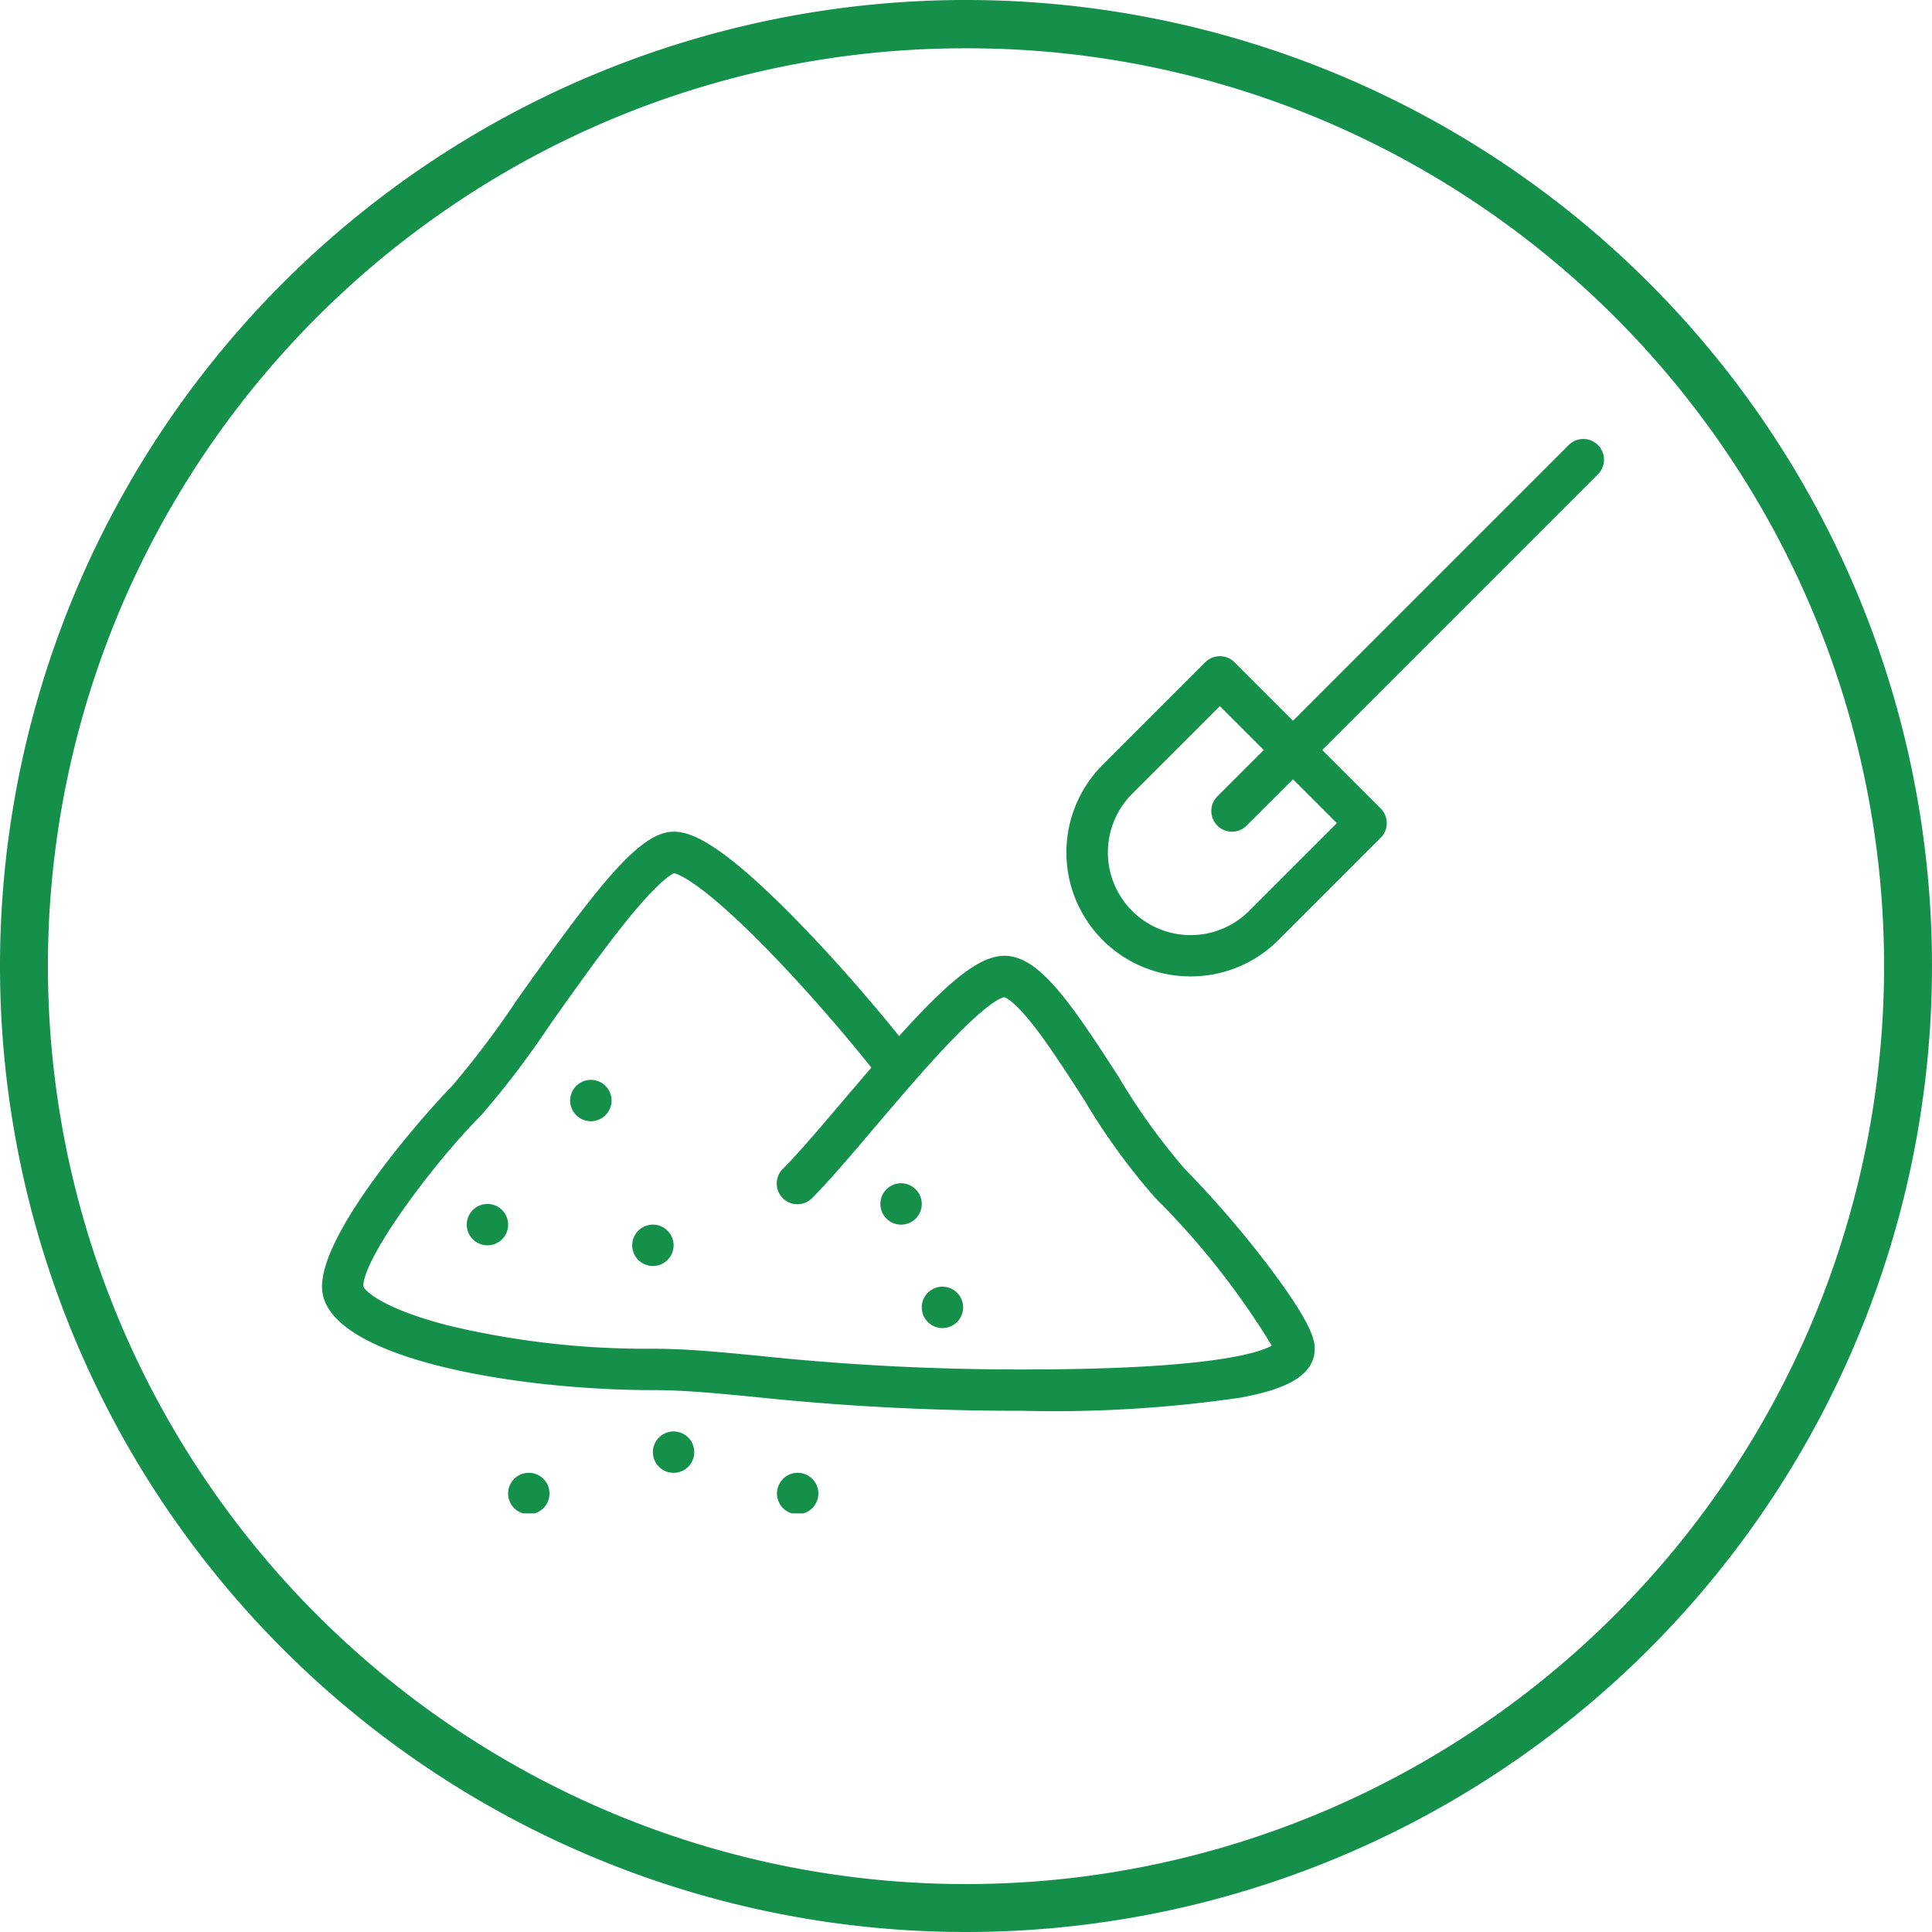 <?xml version="1.0" encoding="UTF-8"?>
<svg xmlns="http://www.w3.org/2000/svg" xmlns:xlink="http://www.w3.org/1999/xlink" width="120" height="120" viewBox="0 0 120 120">
  <defs>
    <clipPath id="a">
      <rect width="80" height="67" transform="translate(0 0.098)" fill="#14904b"></rect>
    </clipPath>
  </defs>
  <g transform="translate(-1245 -1437)">
    <path d="M60,3a56.72,56.72,0,0,0-31.867,9.733A57.175,57.175,0,0,0,7.478,37.814a56.921,56.921,0,0,0,5.255,54.053,57.175,57.175,0,0,0,25.081,20.655,56.921,56.921,0,0,0,54.053-5.255,57.175,57.175,0,0,0,20.655-25.081,56.921,56.921,0,0,0-5.255-54.053A57.175,57.175,0,0,0,82.186,7.478,56.64,56.64,0,0,0,60,3m0-3A60,60,0,1,1,0,60,60,60,0,0,1,60,0Z" transform="translate(1245 1437)" fill="#14904b"></path>
    <g transform="translate(1265 1464.344)">
      <g transform="translate(0 -0.442)" clip-path="url(#a)">
        <path d="M295.726,104.006a7.7,7.7,0,0,1-5.45-13.154l6.358-6.358a1.285,1.285,0,0,1,1.817,0l9.083,9.083a1.285,1.285,0,0,1,0,1.817l-6.358,6.358a7.683,7.683,0,0,1-5.45,2.254m1.817-16.787-5.45,5.45a5.138,5.138,0,0,0,7.267,7.267l5.45-5.45Z" transform="translate(-241.775 -70.262)" fill="#14904b"></path>
        <path d="M345.285,24.407a1.285,1.285,0,0,1-.908-2.193L366.214.376a1.285,1.285,0,0,1,1.817,1.817L346.193,24.031a1.28,1.28,0,0,1-.908.376" transform="translate(-288.764 0.349)" fill="#14904b"></path>
        <path d="M43.675,187.968a156.52,156.52,0,0,1-16.826-.861c-2.44-.236-4.368-.423-6.3-.423C12.019,186.683,0,184.691,0,180.261c0-3.623,6.754-11.14,8.084-12.469a58.245,58.245,0,0,0,4.017-5.333C17.134,155.349,19.735,152,21.838,152c1.032,0,2.808.6,7.418,5.272,2.479,2.513,4.878,5.3,6.589,7.422,3.251-3.611,5.079-4.986,6.546-4.986,2.134,0,4.085,2.86,7.092,7.525a40.149,40.149,0,0,0,4.093,5.7,63.4,63.4,0,0,1,5.172,5.992c2.911,3.831,2.911,4.785,2.911,5.193,0,1.923-2.448,2.629-4.58,3.029a79.736,79.736,0,0,1-13.4.825M2.569,180.239c.115.32,1.3,1.41,5.275,2.432a52.9,52.9,0,0,0,12.709,1.444c2.053,0,4.035.192,6.544.435a154.245,154.245,0,0,0,16.578.85c11.614,0,14.6-1.063,15.317-1.479a48.786,48.786,0,0,0-7.234-9.174,40.552,40.552,0,0,1-4.436-6.121c-1.033-1.6-2.1-3.261-3.058-4.495-1.224-1.578-1.767-1.816-1.883-1.85-.387.067-1.679.735-5.608,5.24l-.035.04c-.835.953-1.664,1.929-2.467,2.873-1.444,1.7-2.807,3.3-3.818,4.313a1.285,1.285,0,1,1-1.817-1.817c.937-.937,2.268-2.5,3.677-4.16.591-.695,1.2-1.407,1.808-2.116-1.962-2.465-4.472-5.314-6.6-7.478-3.978-4.048-5.387-4.54-5.649-4.6-.2.083-1.016.547-3.04,3.065-1.482,1.843-3.159,4.211-4.638,6.3a56.413,56.413,0,0,1-4.3,5.665c-2.884,2.884-7.3,8.772-7.331,10.631m0-.012h0Z" transform="translate(0 -127.244)" fill="#14904b"></path>
        <path d="M58.569,297.285a1.285,1.285,0,1,0-1.285,1.285,1.285,1.285,0,0,0,1.285-1.285" transform="translate(-47.008 -248.122)" fill="#14904b"></path>
        <path d="M98.569,249.285a1.285,1.285,0,1,0-1.285,1.285,1.285,1.285,0,0,0,1.285-1.285" transform="translate(-80.585 -207.83)" fill="#14904b"></path>
        <path d="M122.569,305.285a1.285,1.285,0,1,0-1.285,1.285,1.285,1.285,0,0,0,1.285-1.285" transform="translate(-100.731 -254.838)" fill="#14904b"></path>
        <path d="M218.569,289.285a1.285,1.285,0,1,0-1.285,1.285,1.285,1.285,0,0,0,1.285-1.285" transform="translate(-181.317 -241.407)" fill="#14904b"></path>
        <path d="M234.569,329.285a1.285,1.285,0,1,0-1.285,1.285,1.285,1.285,0,0,0,1.285-1.285" transform="translate(-194.747 -274.984)" fill="#14904b"></path>
        <path d="M130.569,385.285a1.285,1.285,0,1,0-1.285,1.285,1.285,1.285,0,0,0,1.285-1.285" transform="translate(-107.447 -321.992)" fill="#14904b"></path>
        <path d="M74.569,401.285a1.285,1.285,0,1,0-1.285,1.285,1.285,1.285,0,0,0,1.285-1.285" transform="translate(-60.439 -335.423)" fill="#14904b"></path>
        <path d="M178.569,401.285a1.285,1.285,0,1,0-1.285,1.285,1.285,1.285,0,0,0,1.285-1.285" transform="translate(-147.739 -335.423)" fill="#14904b"></path>
      </g>
    </g>
  </g>
</svg>
